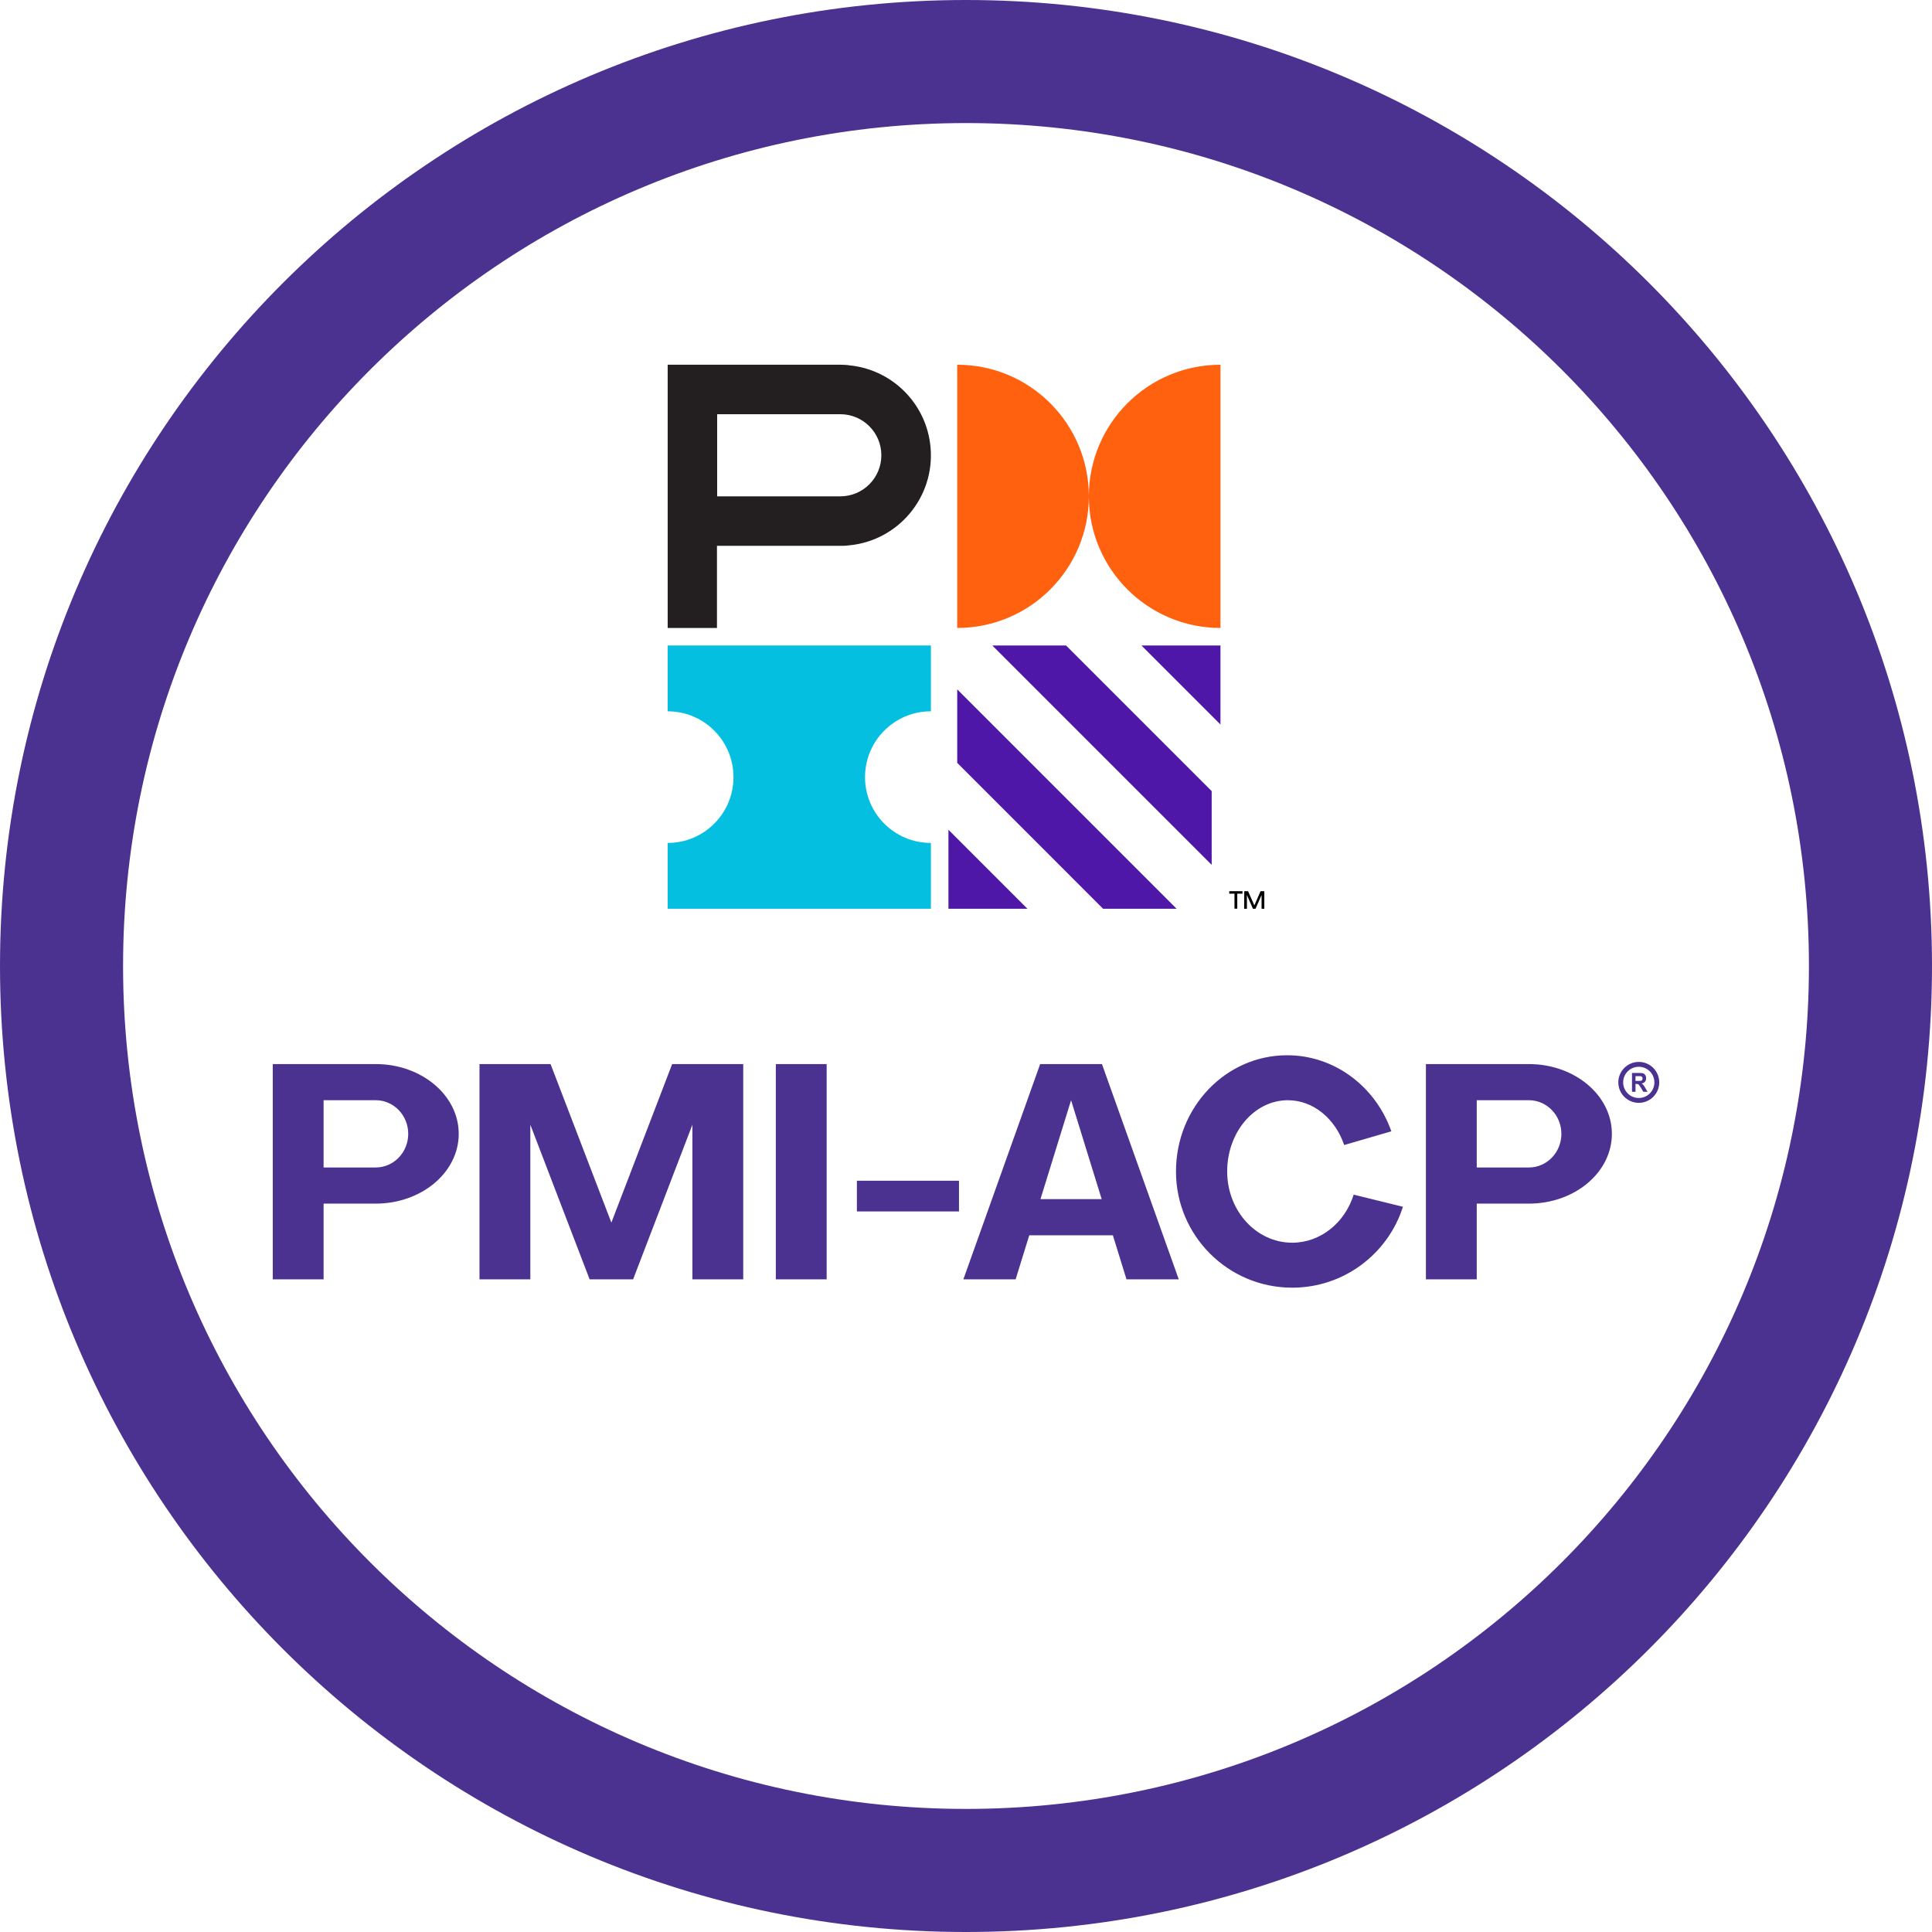 <svg xmlns:xlink="http://www.w3.org/1999/xlink" xmlns="http://www.w3.org/2000/svg" clip-rule="evenodd" fill-rule="evenodd" height="2500" image-rendering="optimizeQuality" shape-rendering="geometricPrecision" text-rendering="geometricPrecision" viewBox="-.01 0 4656.97 4656.98" width="2500"><path d="m2085.11 1873.26c-.06-87.59 70.92-158.64 158.52-158.69h.26v-158.6h-634.5v158.6c87.59 0 158.6 71.01 158.6 158.6v.09c0 87.59-71 158.59-158.6 158.59v158.61h634.5v-158.61c-87.59.11-158.68-70.82-158.78-158.41z" fill="#05bfe0"></path><path d="m2624.59 1196.33c-.06-175.18-142.07-317.16-317.25-317.16v634.5c175.18 0 317.2-141.98 317.25-317.16.05 175.18 142.07 317.16 317.24 317.16v-634.5c-175.18 0-317.2 141.98-317.24 317.16z" fill="#ff610f"></path><path d="m2025.49 1196.42h-296.84v-198h296.84c54.64 0 98.95 44.33 98.95 99s-44.3 99-98.95 99zm19.79-316.26c-6.57-.62-13.14-.99-19.79-.99h-416.11v634.5h118.82v-198h297.29c6.65 0 13.22 0 19.79-.99 119.85-10.64 208.37-116.5 197.73-236.41-9.34-105.15-92.64-188.5-197.73-197.84z" fill="#231f20"></path><path d="m2286.18 2190.47v-190.35l190.35 190.35zm372.69 0-351.54-351.6v-177.15l528.75 528.75zm282.96-634.5v190.35l-190.35-190.35zm-21.15 528.75-528.74-528.75h177.77l350.97 350.95z" fill="#4f17a8"></path><path d="m2999.28 2148.17h9.1l15.18 34.16 14.92-34.16h9.1v42.3h-6.64v-33.08l-14.56 33.08h-6.27l-14.47-33.08v33.08h-6.73zm-23.65 5.97h-12.64v-5.97h31.93v5.97h-12.56v36.14h-6.73z"></path><g fill="#4b3290"><path d="m2328.48 0c642.97 0 1225.1 260.63 1646.47 682.01 421.38 421.38 682.01 1003.5 682.01 1646.48s-260.63 1225.1-682.01 1646.48-1003.5 682.01-1646.47 682.01c-642.98 0-1225.1-260.63-1646.48-682.01s-682.01-1003.5-682.01-1646.48 260.63-1225.1 682.01-1646.48 1003.5-682.01 1646.48-682.01zm1436.74 891.74c-367.68-367.68-875.65-595.1-1436.74-595.1s-1069.06 227.42-1436.74 595.1-595.1 875.65-595.1 1436.74 227.42 1069.06 595.1 1436.74 875.65 595.1 1436.74 595.1 1069.05-227.42 1436.74-595.1c367.68-367.68 595.1-875.65 595.1-1436.74s-227.42-1069.06-595.1-1436.74z" fill-rule="nonzero"></path><path d="m657.45 2564.89h248.23c110.48 0 200.04 75.3 200.04 168.19s-89.56 168.19-200.04 168.19h-125.68v182.51h-122.55zm3276.4 66.91v-45.55h17.69c4.44 0 7.68.41 9.69 1.23 2.02.82 3.63 2.27 4.84 4.36 1.21 2.1 1.82 4.49 1.82 7.18 0 3.43-.91 6.24-2.74 8.47s-4.56 3.62-8.2 4.21c1.81 1.16 3.3 2.43 4.47 3.82 1.18 1.39 2.77 3.86 4.77 7.4l5.07 8.88h-10.04l-6.02-9.95c-2.16-3.53-3.64-5.76-4.44-6.68-.79-.91-1.64-1.55-2.53-1.89-.9-.34-2.31-.51-4.25-.51h-1.7v19.02h-8.42zm16.32-72.12c13.62 0 25.96 5.53 34.89 14.45 8.93 8.93 14.45 21.27 14.45 34.89s-5.53 25.96-14.45 34.89c-8.95 8.92-21.29 14.45-34.89 14.45s-25.92-5.52-34.86-14.45l-.02-.02c-8.93-8.94-14.45-21.27-14.45-34.86 0-13.6 5.53-25.93 14.47-34.87 8.91-8.94 21.25-14.47 34.87-14.47zm26.61 22.73c-6.81-6.81-16.22-11.02-26.61-11.02s-19.8 4.22-26.61 11.02h-.02c-6.79 6.79-11 16.2-11 26.61s4.2 19.82 11 26.61l.02.02c6.79 6.79 16.2 11 26.61 11 10.4 0 19.82-4.2 26.61-11v-.02c6.81-6.81 11.02-16.22 11.02-26.61s-4.22-19.8-11.02-26.61zm-34.5 23.11h6.22c4.03 0 6.53-.19 7.54-.56 1-.37 1.79-1.02 2.35-1.93.57-.91.85-2.06.85-3.43 0-1.54-.38-2.77-1.12-3.72-.75-.94-1.8-1.54-3.16-1.78-.69-.11-2.73-.16-6.13-.16h-6.55zm-839.88-61.9c115.37 0 213.69 76.32 251.36 183.33l-113.68 33.06c-21.55-63.28-74.24-107.99-135.82-107.99-80.76 0-146.23 76.89-146.23 171.73s70.17 171.73 156.72 171.73c68.7 0 127.06-48.44 148.23-115.84l118.72 29.19c-36.02 113.1-141.91 195.04-266.95 195.04-154.71 0-280.12-125.41-280.12-280.12s119.89-280.12 267.78-280.12zm582.9 357.65c110.48 0 200.04-75.3 200.04-168.19s-89.56-168.19-200.04-168.19h-248.23v518.89h122.55v-182.51zm0-249.26c43.25 0 78.31 36.29 78.31 81.07 0 44.77-35.06 81.07-78.31 81.07h-125.68v-162.13h125.68zm-1177.35 238.43h147.59l-73.79-238.43-73.79 238.43zm174.55 87.12h-201.52l-32.87 106.21h-125.97l185.11-518.89h148.96l185.11 518.89h-125.97l-32.87-106.21zm-617.05-131.45h246.15v73.95h-246.15zm-72.84-281.23h-122.55v518.89h122.55zm-323.64 0h-48.78l-146.54 382.18-146.54-382.18h-171.33v518.89h122.55v-372.7l142.9 372.7h104.83l142.9-372.7v372.7h122.55v-518.89h-122.55zm-763.29 87.12h-125.68v162.13h125.68c43.25 0 78.31-36.29 78.31-81.07 0-44.77-35.06-81.07-78.31-81.07z"></path></g></svg>
